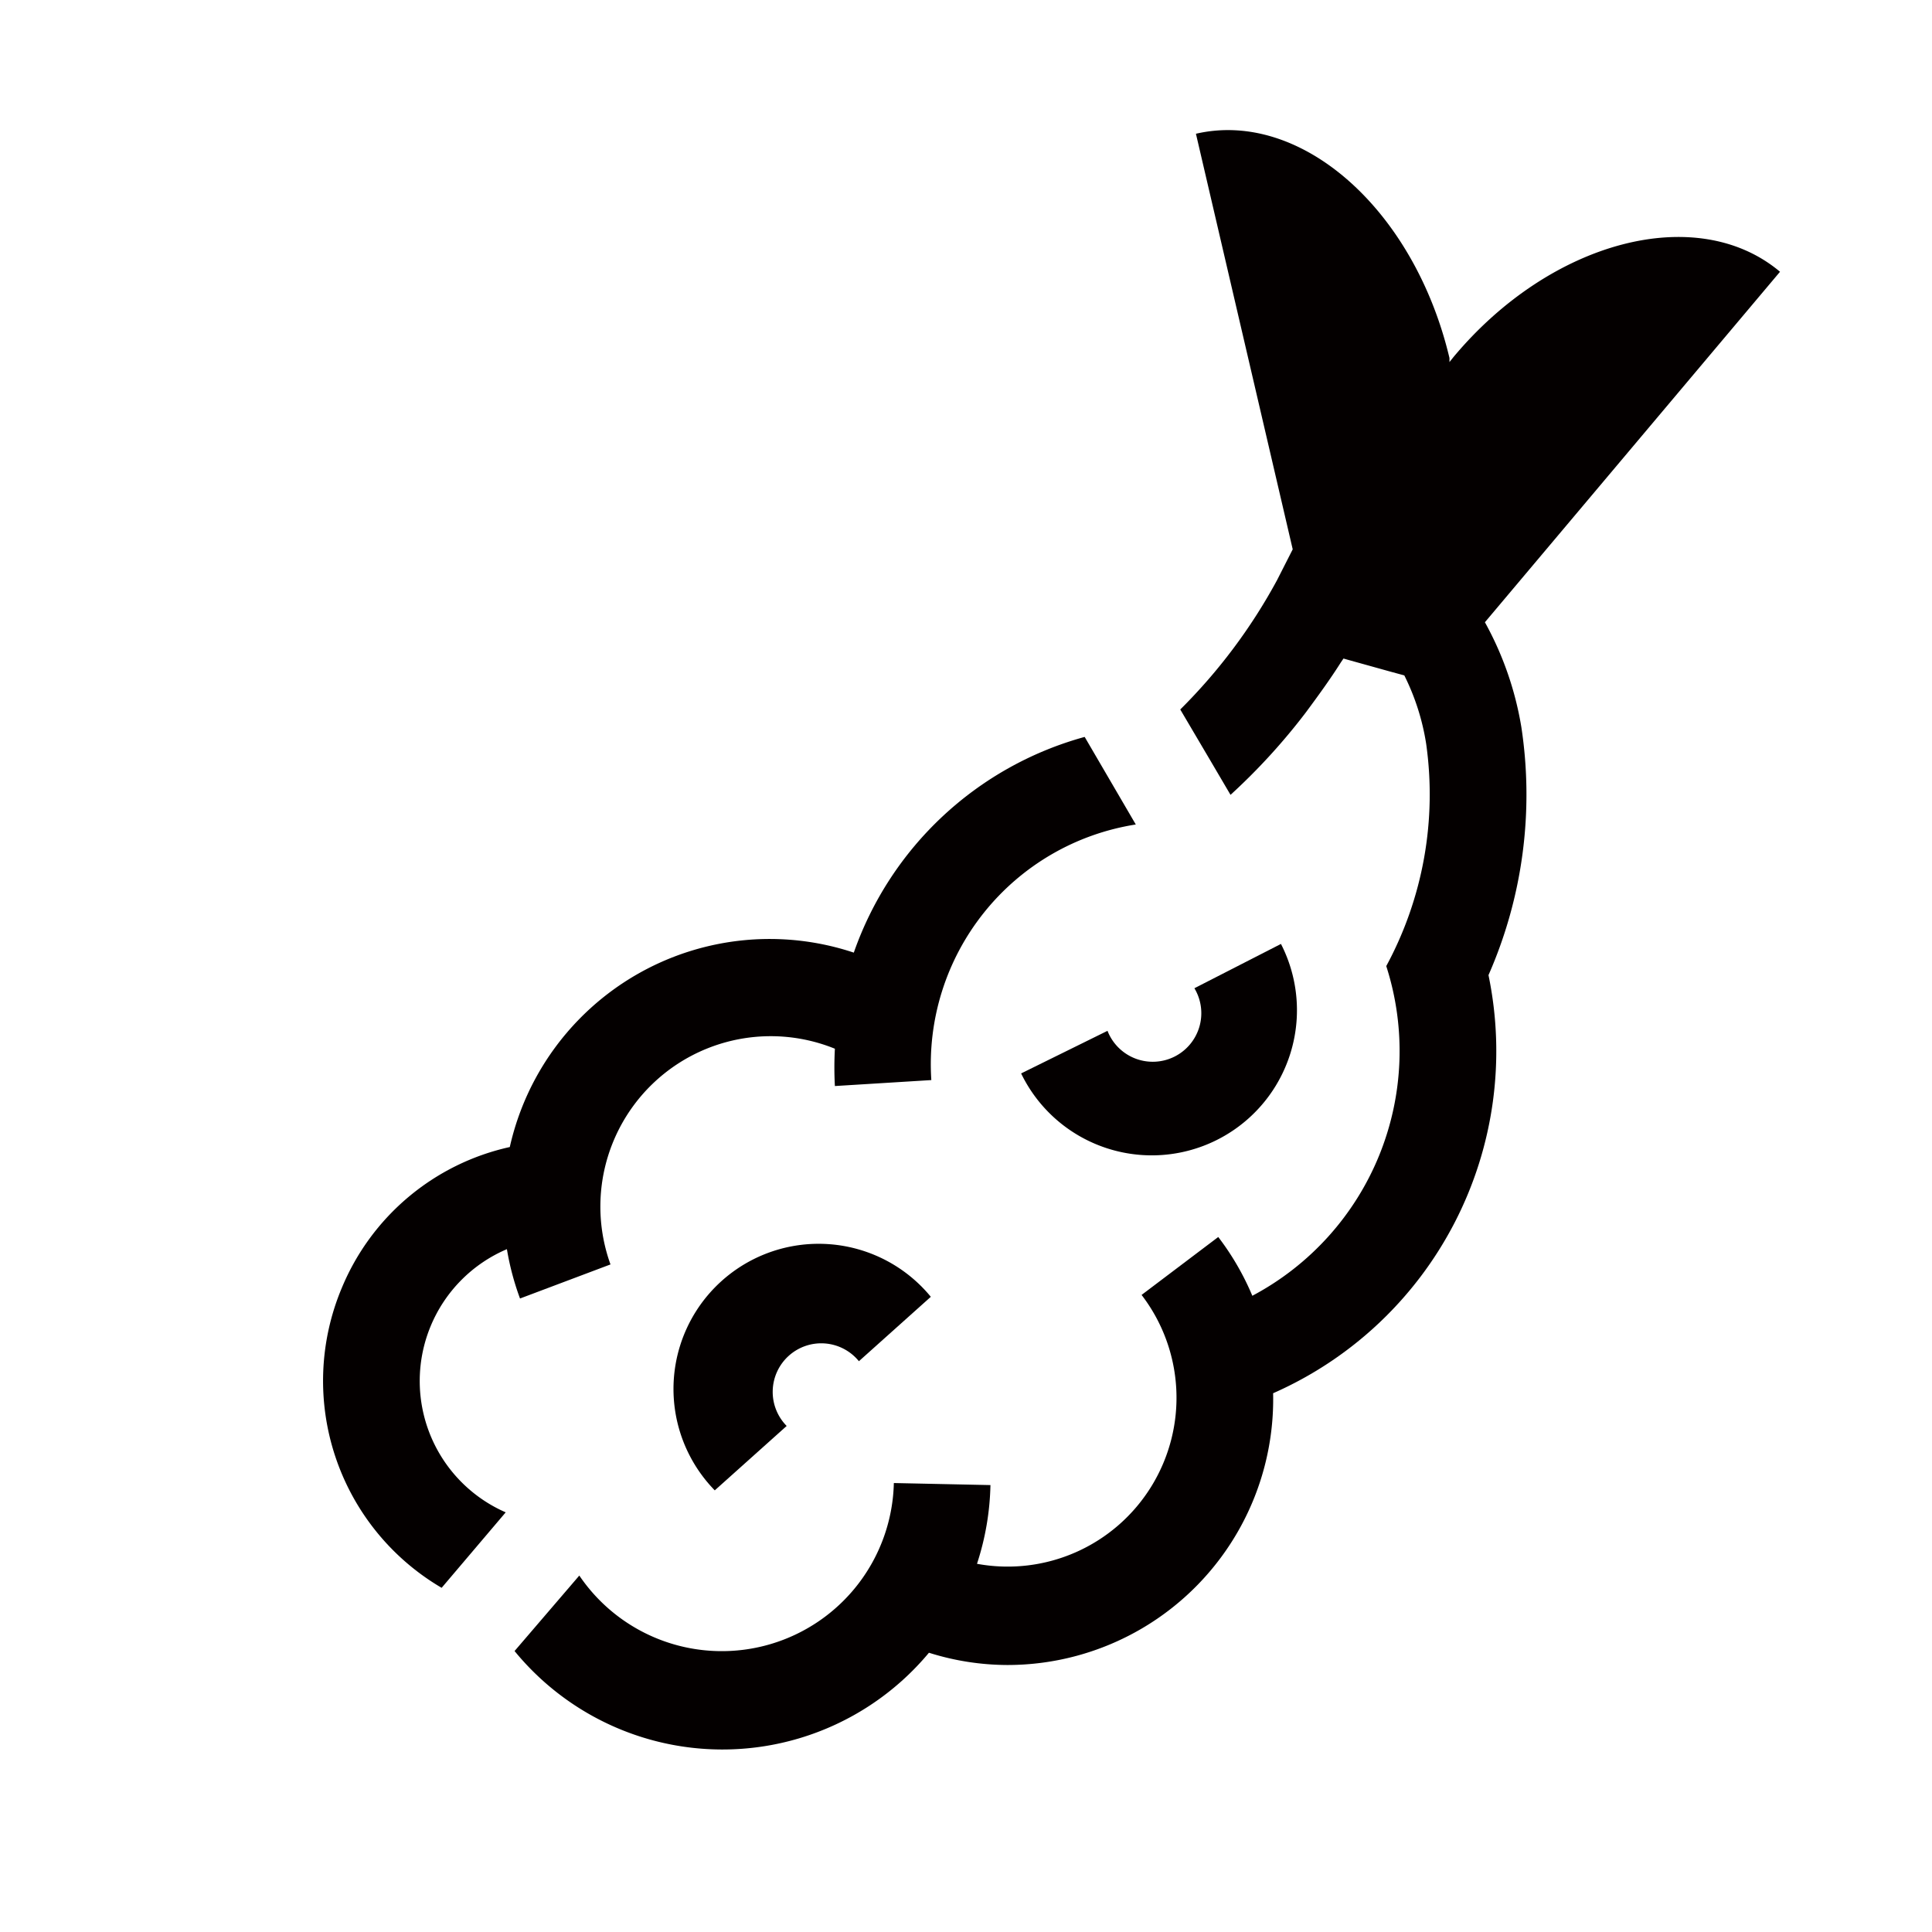 <svg xmlns="http://www.w3.org/2000/svg" viewBox="0 0 113.39 113.39"><defs><style>.cls-1{fill:none;}.cls-2{fill:#040000;}</style></defs><title>アセット 355</title><g id="レイヤー_2" data-name="レイヤー 2"><g id="waku"><rect class="cls-1" width="113.39" height="113.39"/></g><g id="編集モード"><path class="cls-2" d="M50.41,79.89l4.22-3.78A8.52,8.52,0,1,0,41.95,87.47l4.22-3.78a2.85,2.85,0,1,1,4.24-3.8Z"/><path class="cls-2" d="M65,60.5,59.93,63a8.52,8.52,0,1,0,15.25-7.6L70.1,58A2.85,2.85,0,1,1,65,60.5Z"/><path class="cls-2" d="M29.75,73.31a15.79,15.79,0,0,0,.77,2.9l5.31-2A10,10,0,0,1,49,61.55a20.25,20.25,0,0,0,0,2.19l5.66-.35a14.24,14.24,0,0,1,12-15l-3-5.14A19.95,19.95,0,0,0,50.11,55.91,15.63,15.63,0,0,0,29.92,67.32a13.93,13.93,0,0,0-9.86,8.27,14.08,14.08,0,0,0,5.86,17.6l3.76-4.43a8.41,8.41,0,0,1,.08-15.45Z"/><path class="cls-2" d="M89.29,42.68a19.13,19.13,0,0,0-2.14-6.16l17.32-20.57c-4.85-4.08-13.43-1.86-19.16,5l-.24.3c0-.08,0-.16,0-.24C83,12.29,76.36,6.42,70.19,7.85l5.68,24.39-.92,1.81a32.49,32.49,0,0,1-5.68,7.59l1.48,2.51.23.39,1.24,2.11a36.43,36.43,0,0,0,4.43-4.85c.74-1,1.43-1.95,2.05-2.93l.15-.22.21.06,2.55.71.81.22a13.7,13.7,0,0,1,1.28,4,21.18,21.18,0,0,1-2.34,13.06l0,0h0a16.26,16.26,0,0,1-7.86,19.35,15.68,15.68,0,0,0-2-3.45L67,76a9.91,9.91,0,0,1-9.66,15.78,15.85,15.85,0,0,0,.79-4.62l-5.67-.12A10.1,10.1,0,0,1,34,92.47L30.2,96.9A15.77,15.77,0,0,0,54.52,97a15.43,15.43,0,0,0,4.61.72A15.6,15.6,0,0,0,74.72,81.77,21.94,21.94,0,0,0,87.36,57.23,26.32,26.32,0,0,0,89.29,42.68Z"/></g></g></svg>